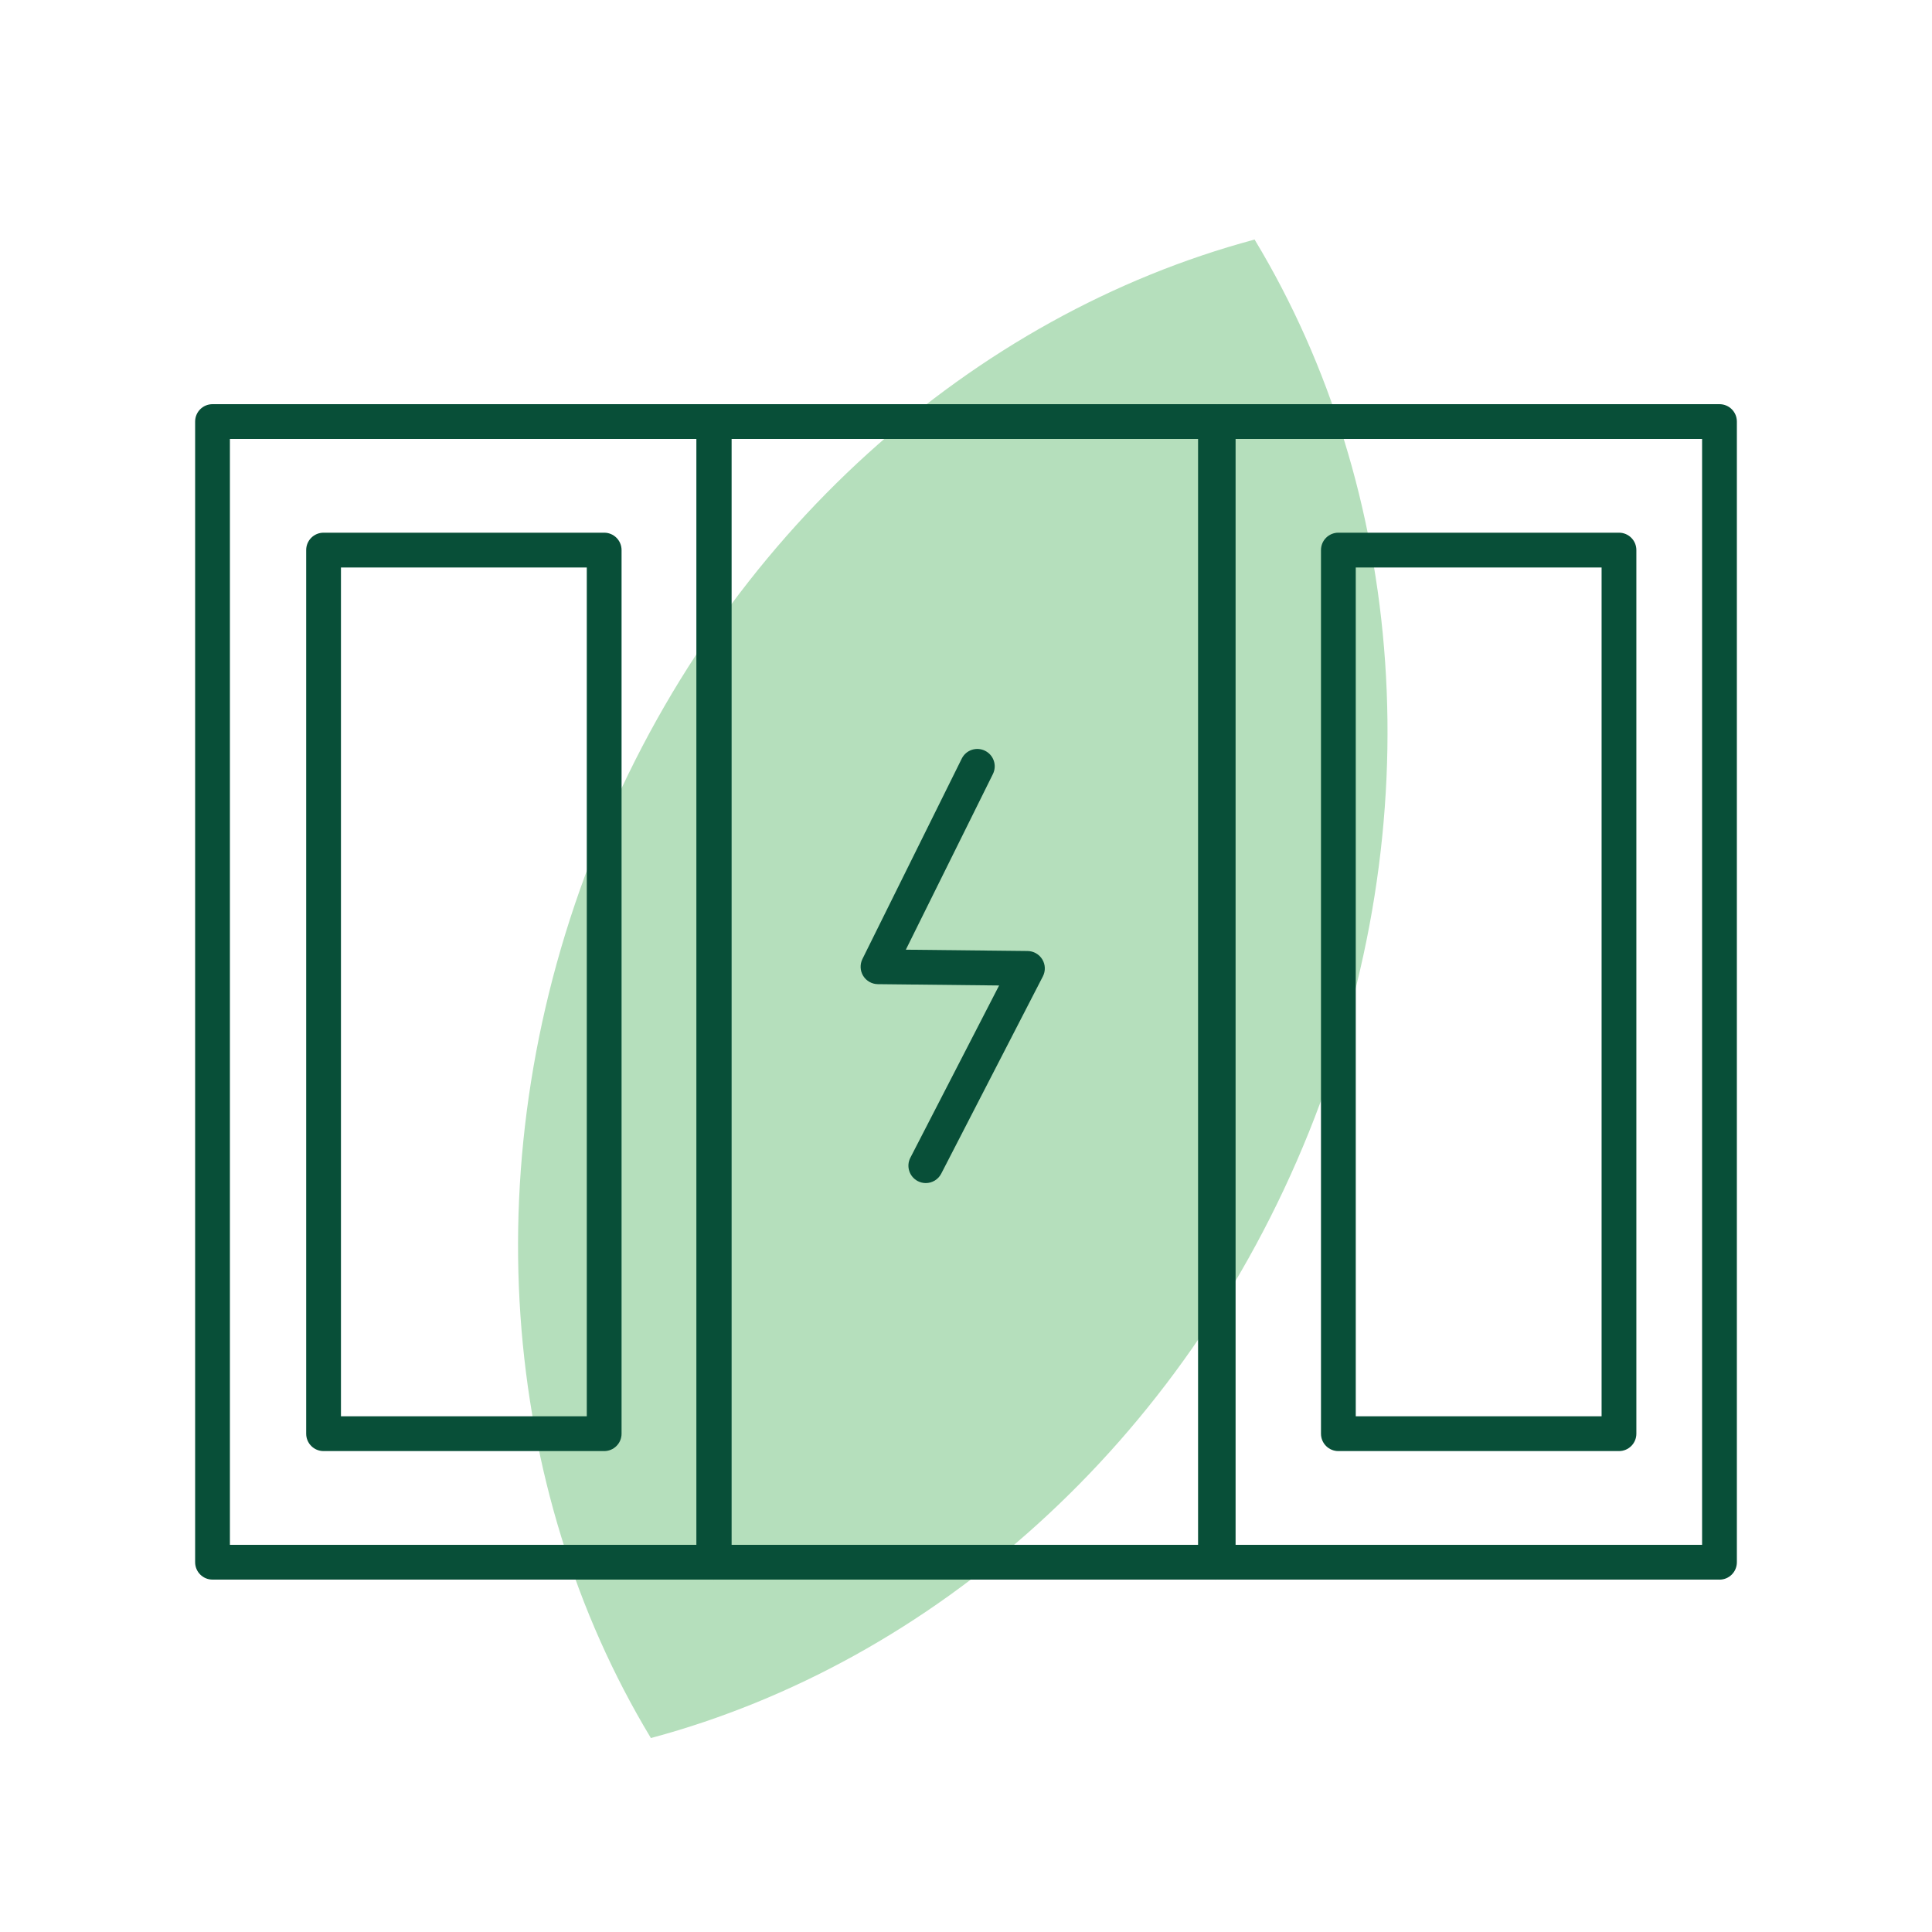 <?xml version="1.0" encoding="UTF-8"?>
<svg xmlns="http://www.w3.org/2000/svg" viewBox="0 0 500 500">
  <g id="b">
    <path d="M154.43,218.76c32.58-80.84,97.79-137.26,170.02-156.7l.26-.07.13.26c38.59,64.07,46.46,149.94,13.89,230.78-32.59,80.84-97.78,137.25-170,156.7l-.29.08-.13-.24c-38.58-64.09-46.45-149.96-13.88-230.8" style="fill:#b5dfbc;"></path>
  </g>
  <g id="c">
    <path d="M239.6,306.18c-.69,0-1.4-.16-2.06-.5-2.21-1.14-3.08-3.85-1.94-6.06l22.97-44.58-31.39-.34c-1.55-.02-2.98-.83-3.79-2.15-.81-1.32-.88-2.96-.2-4.35l25.71-51.87c1.1-2.23,3.8-3.14,6.03-2.03,2.23,1.1,3.14,3.8,2.03,6.03l-22.53,45.45,31.51.34c1.56.02,3,.84,3.81,2.18.81,1.34.86,3,.15,4.38l-26.31,51.06c-.8,1.55-2.37,2.44-4,2.44Z" style="fill:#084f38;"></path>
    <path d="M156.36,375.54h-72.62c-2.49,0-4.5-2.01-4.5-4.5v-228.68c0-2.49,2.01-4.5,4.5-4.5h72.62c2.49,0,4.5,2.01,4.5,4.5v228.68c0,2.49-2.01,4.5-4.5,4.5ZM88.24,366.54h63.62v-219.68h-63.62v219.68Z" style="fill:#084f38;"></path>
    <path d="M418.99,375.54h-72.62c-2.49,0-4.5-2.01-4.5-4.5v-228.68c0-2.49,2.01-4.5,4.5-4.5h72.62c2.49,0,4.5,2.01,4.5,4.5v228.68c0,2.49-2.01,4.5-4.5,4.5ZM350.87,366.54h63.62v-219.68h-63.62v219.68Z" style="fill:#084f38;"></path>
    <path d="M184.73,408.8H55c-2.49,0-4.5-2.01-4.5-4.5V109.1c0-2.49,2.01-4.5,4.5-4.5h129.73c2.49,0,4.5,2.01,4.5,4.5v295.21c0,2.49-2.01,4.5-4.5,4.5ZM59.5,399.8h120.73V113.6H59.5v286.21Z" style="fill:#084f38;"></path>
    <path d="M314.56,408.8h-129.73c-2.49,0-4.5-2.01-4.5-4.5V109.1c0-2.49,2.01-4.5,4.5-4.5h129.73c2.49,0,4.5,2.01,4.5,4.5v295.21c0,2.49-2.01,4.5-4.5,4.5ZM189.33,399.8h120.73V113.6h-120.73v286.21Z" style="fill:#084f38;"></path>
    <path d="M445,408.8h-129.73c-2.49,0-4.5-2.01-4.5-4.5V109.1c0-2.49,2.01-4.5,4.5-4.5h129.73c2.49,0,4.5,2.01,4.5,4.5v295.21c0,2.49-2.01,4.5-4.5,4.5ZM319.77,399.8h120.73V113.6h-120.73v286.21Z" style="fill:#084f38;"></path>
  </g>
</svg>
